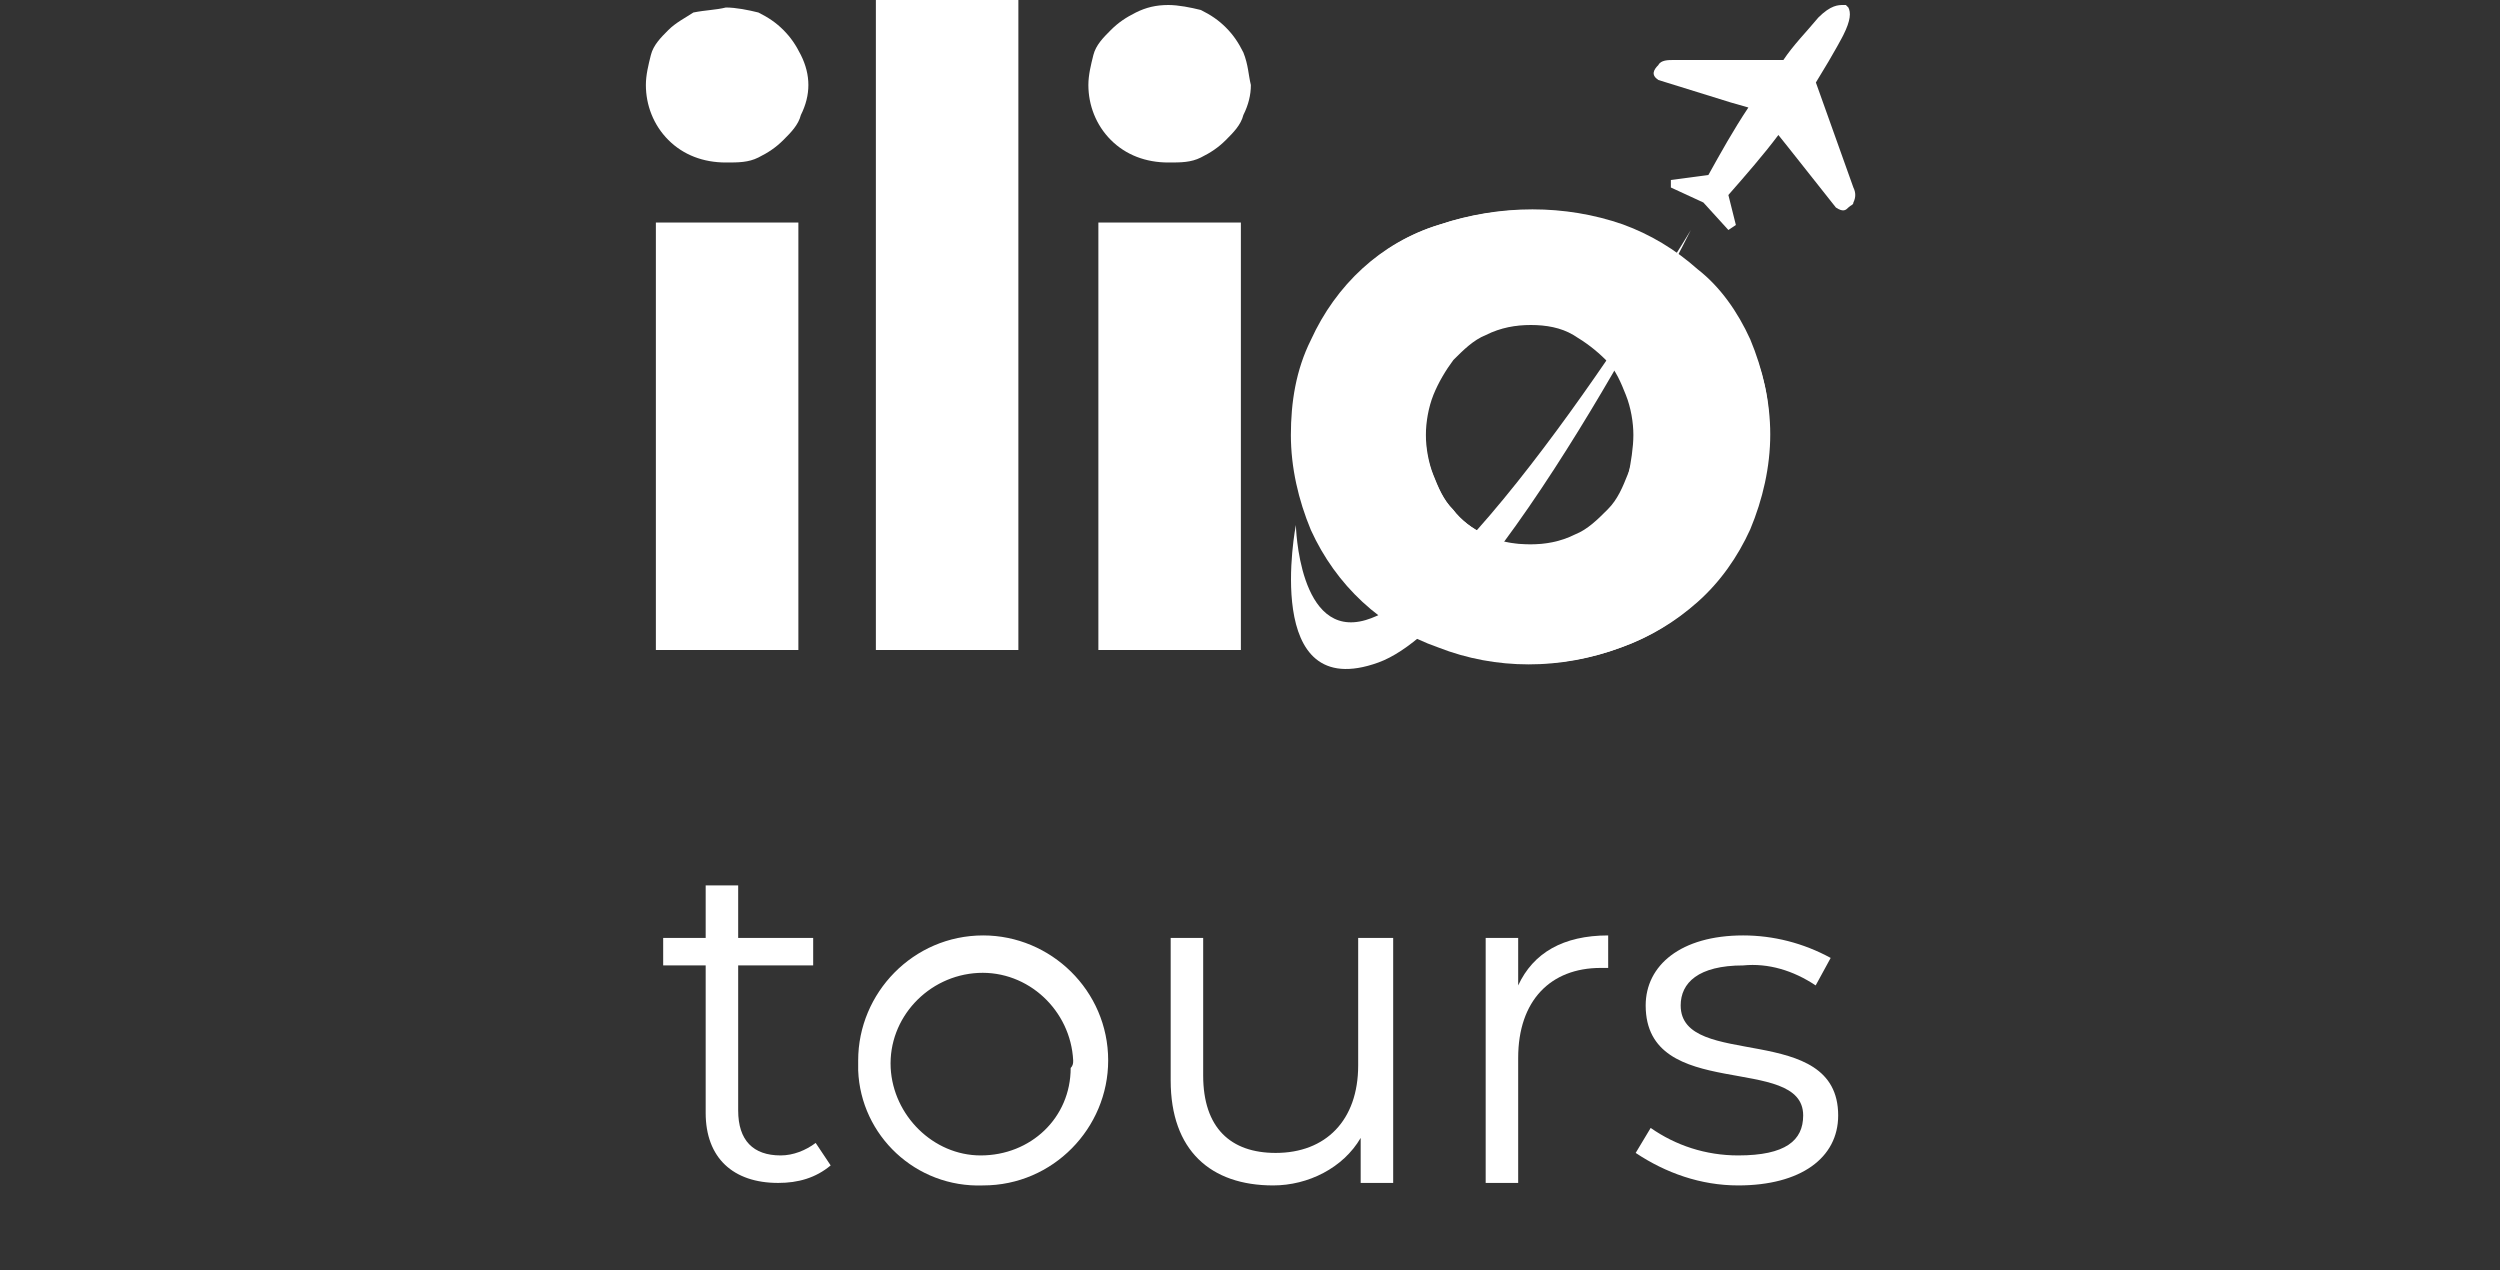 <?xml version="1.0" encoding="utf-8"?>
<!-- Generator: Adobe Illustrator 27.0.0, SVG Export Plug-In . SVG Version: 6.00 Build 0)  -->
<svg version="1.1" id="Livello_1" xmlns="http://www.w3.org/2000/svg" xmlns:xlink="http://www.w3.org/1999/xlink" x="0px" y="0px"
	 viewBox="0 0 100 50.8" style="enable-background:new 0 0 100 50.8;" xml:space="preserve">
<rect x="0" y="0" width="100" height="50.8" fill="#333333" stroke="none"/>
<style type="text/css">
	.st0{fill:#FFFFFF;}
</style>
<g id="Raggruppa_197" transform="translate(-29.714 -716.138)">
	<g id="Raggruppa_193" transform="translate(64.949 716.138)">
		<g id="Raggruppa_49">
			<g id="Raggruppa_48">
				<g id="Raggruppa_47">
					<path id="Tracciato_96" class="st0" d="M-2.9,3.4c0,0.4-0.1,0.8-0.3,1.2c-0.1,0.4-0.4,0.7-0.7,1c-0.3,0.3-0.6,0.5-1,0.7
						c-0.4,0.2-0.8,0.2-1.3,0.2c-0.9,0-1.7-0.3-2.3-0.9C-9.1,5-9.4,4.2-9.4,3.4c0-0.4,0.1-0.8,0.2-1.2c0.1-0.4,0.4-0.7,0.7-1
						c0.3-0.3,0.7-0.5,1-0.7C-7,0.4-6.6,0.4-6.2,0.3c0.4,0,0.9,0.1,1.3,0.2c0.4,0.2,0.7,0.4,1,0.7c0.3,0.3,0.5,0.6,0.7,1
						C-3,2.6-2.9,3-2.9,3.4z M-9,26V8.9h5.7V26H-9z"/>
					<path id="Tracciato_97" class="st0" d="M-0.2,26V0h5.7v26H-0.2z"/>
					<path id="Tracciato_98" class="st0" d="M14.8,3.4c0,0.4-0.1,0.8-0.3,1.2c-0.1,0.4-0.4,0.7-0.7,1c-0.3,0.3-0.6,0.5-1,0.7
						c-0.4,0.2-0.8,0.2-1.3,0.2c-0.9,0-1.7-0.3-2.3-0.9C8.6,5,8.3,4.2,8.3,3.4c0-0.4,0.1-0.8,0.2-1.2c0.1-0.4,0.4-0.7,0.7-1
						c0.3-0.3,0.6-0.5,1-0.7c0.4-0.2,0.8-0.3,1.3-0.3c0.4,0,0.9,0.1,1.3,0.2c0.4,0.2,0.7,0.4,1,0.7c0.3,0.3,0.5,0.6,0.7,1
						C14.7,2.6,14.7,3,14.8,3.4z M8.7,26V8.9h5.7V26L8.7,26z"/>
					<path id="Tracciato_99" class="st0" d="M35.5,17.4c0,1.3-0.3,2.6-0.8,3.8c-0.5,1.1-1.2,2.1-2.1,2.9c-0.9,0.8-1.9,1.4-3,1.8
						c-2.4,0.9-5,0.9-7.3,0c-2.3-0.8-4.1-2.5-5.1-4.7c-0.5-1.2-0.8-2.5-0.8-3.8c0-1.3,0.2-2.6,0.8-3.8c1-2.2,2.8-3.9,5.1-4.6
						c2.4-0.8,5-0.8,7.3,0c1.1,0.4,2.1,1,3,1.8c0.9,0.8,1.6,1.8,2.1,2.8C35.3,14.8,35.6,16.1,35.5,17.4z M30.1,17.4
						c0-0.5-0.1-1.1-0.3-1.6c-0.2-0.5-0.4-1-0.8-1.4c-0.4-0.4-0.8-0.7-1.3-1C27.2,13.1,26.6,13,26,13c-0.6,0-1.2,0.1-1.8,0.4
						c-0.5,0.2-0.9,0.6-1.3,1c-0.3,0.4-0.6,0.9-0.8,1.4c-0.2,0.5-0.3,1.1-0.3,1.6c0,0.5,0.1,1.1,0.3,1.6c0.2,0.5,0.4,1,0.8,1.4
						c0.3,0.4,0.8,0.8,1.3,1c0.5,0.3,1.2,0.4,1.8,0.4c0.6,0,1.2-0.1,1.8-0.4c0.5-0.2,0.9-0.6,1.3-1c0.4-0.4,0.6-0.9,0.8-1.4
						C30,18.5,30.1,17.9,30.1,17.4L30.1,17.4z"/>
				</g>
			</g>
		</g>
		<g id="Raggruppa_50" transform="translate(35.275 11.374)">
			<path id="Tracciato_100" class="st0" d="M0.3,6c0,1.3-0.3,2.6-0.8,3.8c-0.5,1.1-1.2,2.1-2.1,2.9c-0.9,0.8-1.9,1.4-3,1.8
				c-2.4,0.9-5,0.9-7.3,0c-2.3-0.8-4.1-2.5-5.1-4.7c-0.5-1.2-0.8-2.5-0.8-3.8c0-1.3,0.2-2.6,0.8-3.8c1-2.2,2.8-3.9,5.1-4.6
				c2.4-0.8,5-0.8,7.3,0c1.1,0.4,2.1,1,3,1.8C-1.7,0.1-1,1.1-0.5,2.2C0,3.4,0.3,4.7,0.3,6z M-5.1,6c0-0.5-0.1-1.1-0.3-1.6
				c-0.2-0.5-0.4-1-0.8-1.4C-6.6,2.6-7,2.2-7.5,2C-8,1.7-8.6,1.6-9.3,1.6c-0.6,0-1.2,0.1-1.8,0.4c-0.5,0.2-0.9,0.6-1.3,1
				c-0.3,0.4-0.6,0.9-0.8,1.4c-0.2,0.5-0.3,1.1-0.3,1.6c0,0.5,0.1,1.1,0.3,1.6c0.2,0.5,0.4,1,0.8,1.4c0.3,0.4,0.8,0.8,1.3,1
				c0.5,0.3,1.2,0.4,1.8,0.4c0.6,0,1.2-0.1,1.8-0.4C-7,9.8-6.6,9.4-6.2,9c0.4-0.4,0.6-0.9,0.8-1.4C-5.2,7.1-5.1,6.5-5.1,6L-5.1,6z"
				/>
		</g>
		<path id="Tracciato_101" class="st0" d="M31.1,2.6L31.1,2.6c0.1-0.2,0.4-0.2,0.6-0.2h4.4c0.4-0.6,0.9-1.1,1.4-1.7l0,0
			c0.5-0.5,0.8-0.5,1-0.5c0,0,0.1,0,0.1,0l0,0l0.1,0.1c0.1,0.2,0.1,0.5-0.2,1.1l0,0c0,0-0.3,0.6-1.1,1.9l1.5,4.2
			c0.1,0.2,0.1,0.4,0,0.6l0,0c0,0.1-0.1,0.1-0.2,0.2l0,0c-0.1,0.1-0.2,0.2-0.5,0l-1.9-2.4l-0.4-0.5c-0.6,0.8-1.3,1.6-2,2.4L34.2,9
			l-0.3,0.2l0,0l-1-1.1l-1.3-0.6l0,0l0-0.3L33.1,7c0.5-0.9,1-1.8,1.6-2.7L34,4.1l-2.9-0.9C30.8,3,30.9,2.8,31.1,2.6z"/>
		<path id="Tracciato_102" class="st0" d="M16.6,21c0,0-1.4,7.2,3.3,5.5c4.7-1.7,12.5-17.3,12.5-17.3s-8.6,14.3-13,15.6
			C16.7,25.6,16.6,21,16.6,21z"/>
	</g>
	<g id="Raggruppa_52" transform="translate(561.741 206.655)">
		<path id="Tracciato_103" class="st0" d="M-498.8,556.1c-0.6,0.5-1.3,0.7-2.1,0.7c-1.8,0-2.9-1-2.9-2.8v-5.9h-1.7V547h1.7v-2.1h1.3
			v2.1h3v1.1h-3v5.8c0,1.2,0.6,1.8,1.7,1.8c0.5,0,1-0.2,1.4-0.5L-498.8,556.1z"/>
		<path id="Tracciato_104" class="st0" d="M-497.7,551.9c0-2.7,2.2-5,5-5c2.7,0,5,2.2,5,5c0,2.7-2.2,5-5,5c-2.7,0.1-4.9-2-5-4.6
			C-497.7,552.1-497.7,552-497.7,551.9z M-489.1,551.9c-0.1-2-1.8-3.6-3.8-3.5c-2,0.1-3.6,1.8-3.5,3.8c0.1,1.9,1.7,3.5,3.6,3.5
			c2,0,3.6-1.5,3.6-3.5C-489.1,552.1-489.1,552-489.1,551.9L-489.1,551.9z"/>
		<path id="Tracciato_105" class="st0" d="M-476.3,547v9.8h-1.3V555c-0.7,1.2-2.1,1.9-3.5,1.9c-2.5,0-4.1-1.4-4.1-4.2V547h1.3v5.5
			c0,2.1,1.1,3.1,2.9,3.1c2,0,3.3-1.3,3.3-3.5V547L-476.3,547z"/>
		<path id="Tracciato_106" class="st0" d="M-467.7,546.9v1.3c-0.1,0-0.2,0-0.3,0c-2,0-3.3,1.3-3.3,3.6v5h-1.3V547h1.3v1.9
			C-470.7,547.6-469.5,546.9-467.7,546.9z"/>
		<path id="Tracciato_107" class="st0" d="M-466.6,555.6l0.6-1c1,0.7,2.2,1.1,3.5,1.1c1.9,0,2.6-0.6,2.6-1.6c0-2.5-6.3-0.5-6.3-4.4
			c0-1.6,1.4-2.8,3.9-2.8c1.2,0,2.4,0.3,3.5,0.9l-0.6,1.1c-0.9-0.6-1.9-0.9-2.9-0.8c-1.8,0-2.5,0.7-2.5,1.6c0,2.6,6.3,0.6,6.3,4.4
			c0,1.7-1.5,2.8-4,2.8C-464,556.9-465.4,556.4-466.6,555.6z"/>
	</g>
</g>
</svg>
